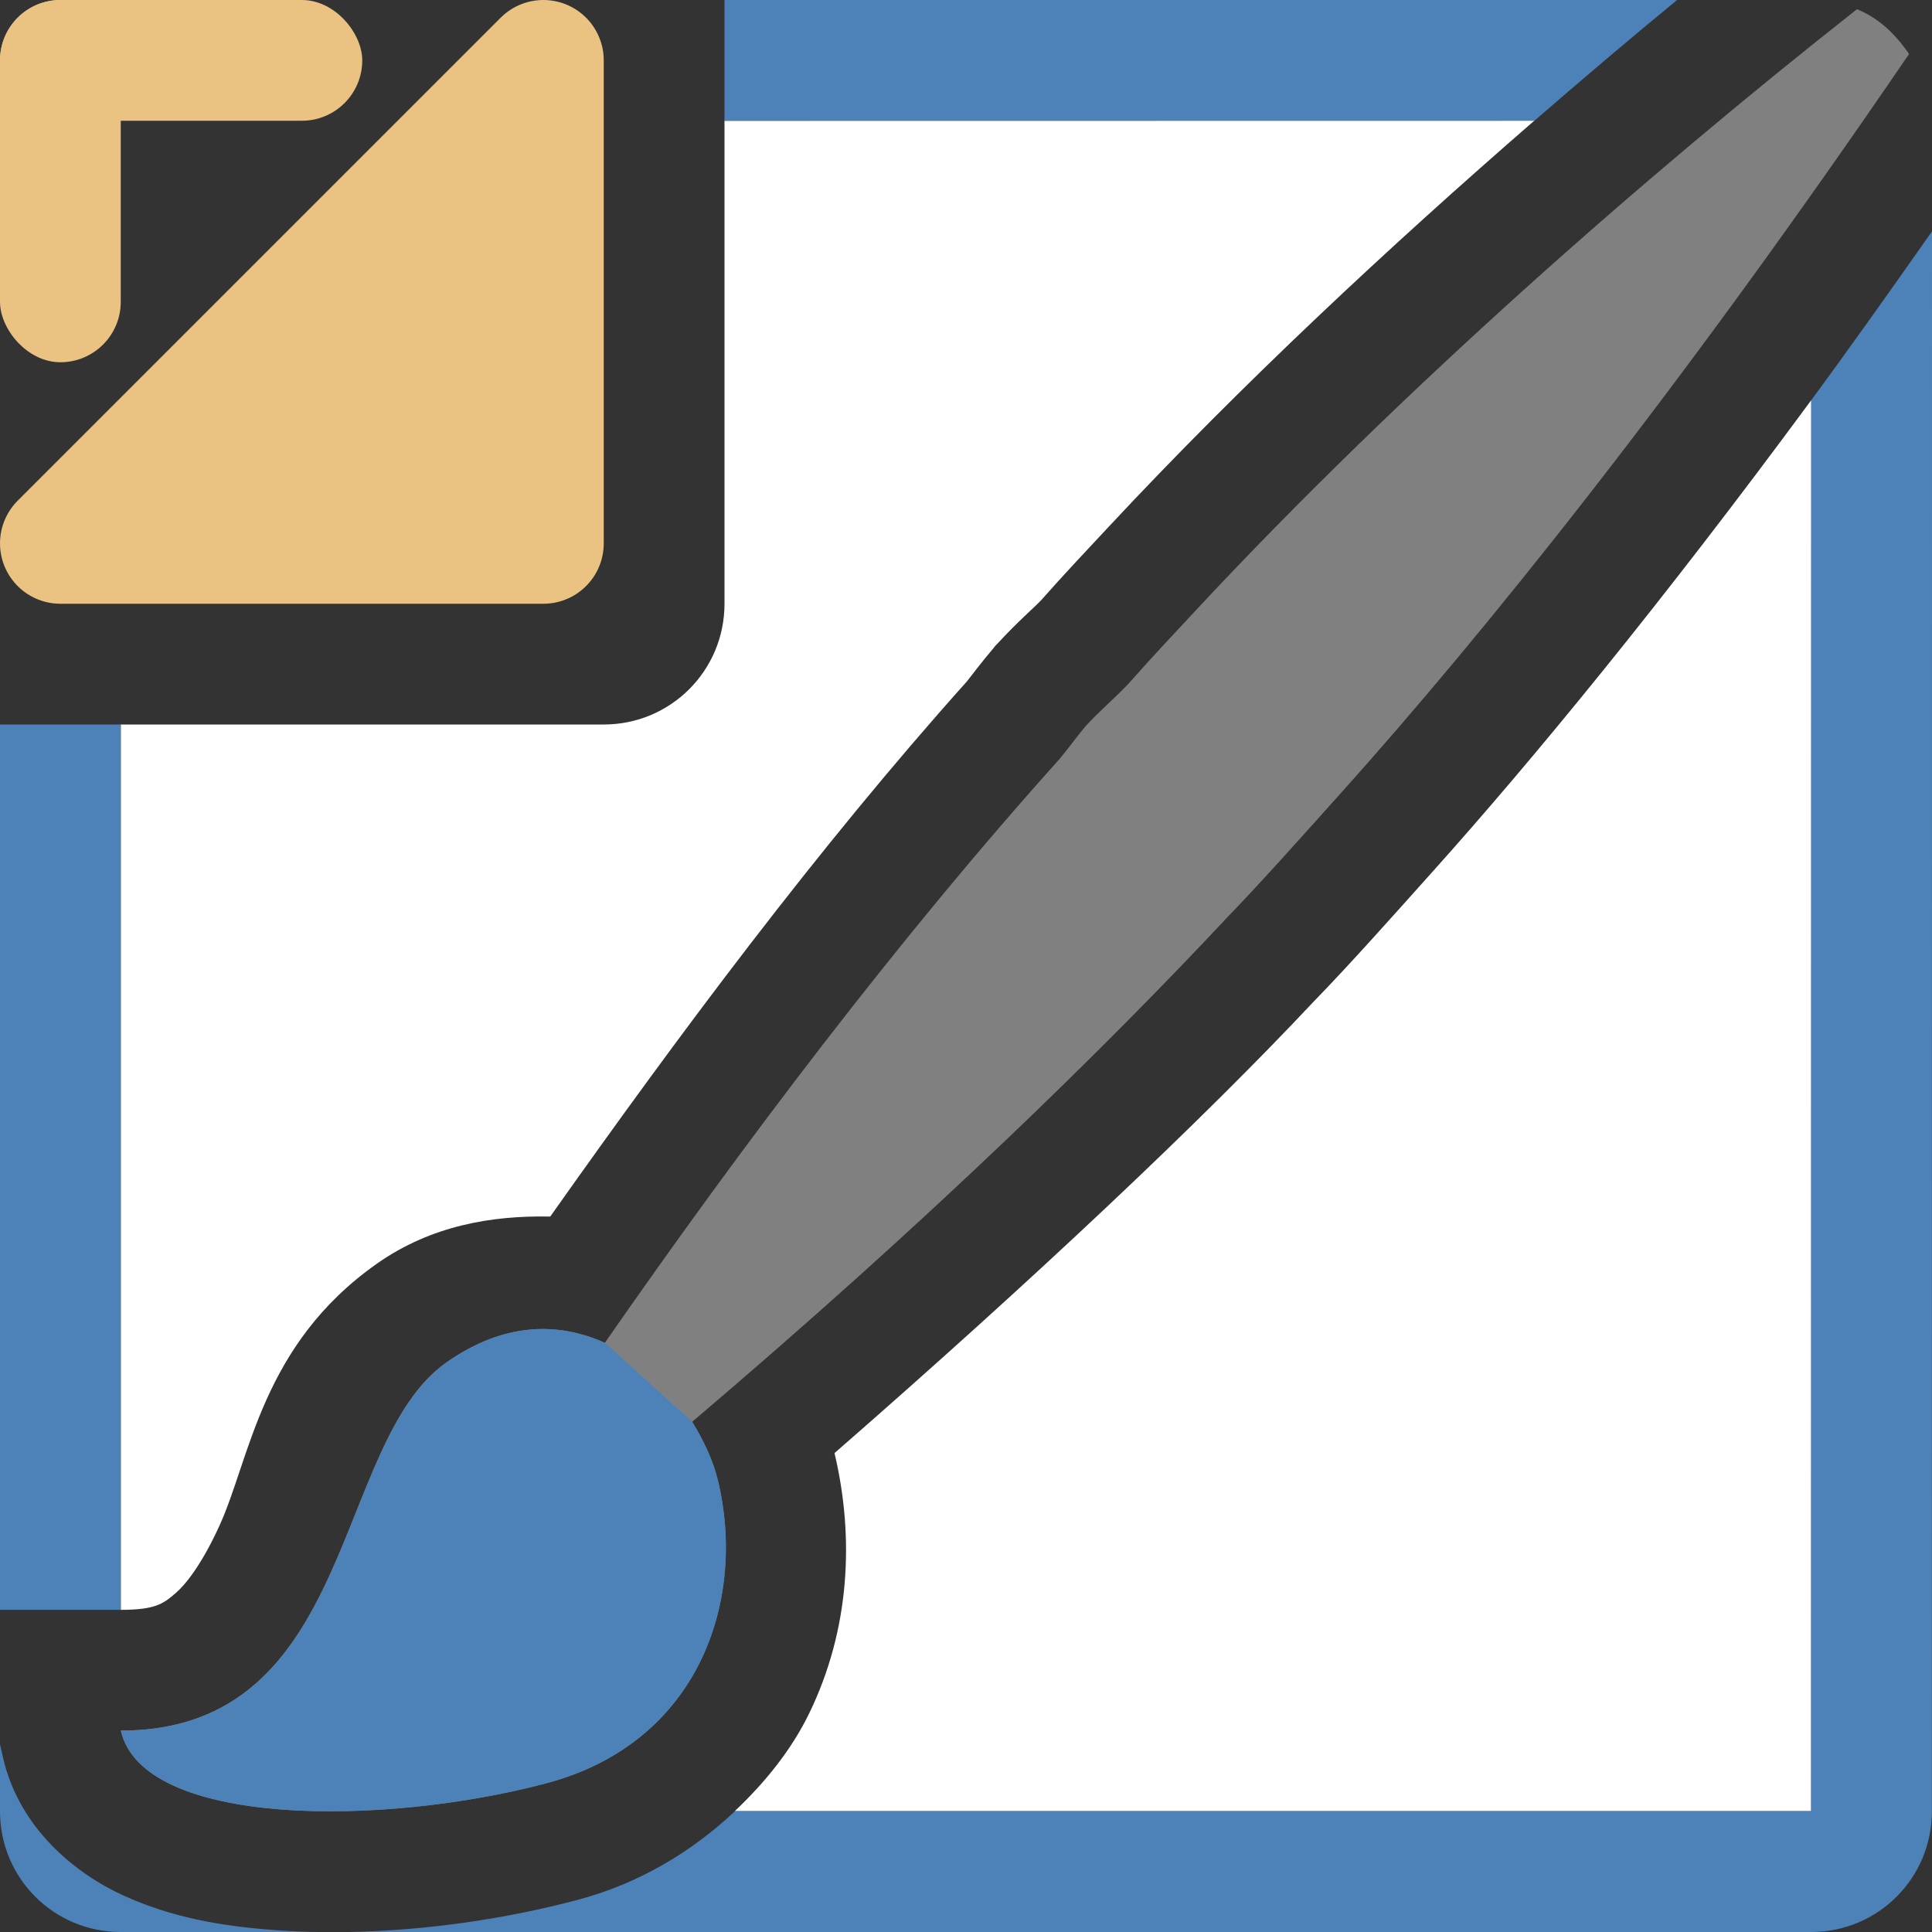 <svg viewBox="0 0 16 16" xmlns="http://www.w3.org/2000/svg"><rect x="0" y="0" width="16" height="16" fill="#333333" stroke="none"/><path d="m6 1v4c0 .554-.446 1-1 1h-4v7.332c.283 0.0.352-.049.455-.139.103-.089.233-.275.361-.555.257-.559.346-1.499 1.307-2.174.447-.314.95-.399 1.434-.389 1.059-1.499 2.215-3.052 3.447-4.428.042-.051.115-.152.225-.281l.014-.018.014-.014c.171-.186.298-.293.365-.363.19-.215.378-.414.562-.611 1.096-1.175 2.317-2.314 3.523-3.361zm9 2.314c-1.231 1.67-2.298 2.97-3.137 3.906-.359.401-.685.767-.979 1.07l-.006.006c-.908.969-2.309 2.292-3.967 3.738.166.699.128 1.463-.211 2.158-.144.296-.36.566-.615.807h8.914zm-10.52 8.67c-.037.003-.089.033-.209.117.015-.01-.271.573-.639 1.373-.063.136-.214.276-.297.42.329-.033.653-.02.932-.094.379-.101.526-.261.635-.484.109-.224.14-.54.07-.826-.004-.016-.033-.096-.092-.191l-.117-.191-.166-.074c-.058-.026-.08-.051-.117-.049z" fill="#fff"/><path d="m6 0v1h6.707c.399-.346.791-.679 1.182-1zm10 1.916c-.343.488-.68.964-1 1.398v11.686h-8.914c-.351.33-.786.597-1.303.734-.592.157-1.249.254-1.895.266h12.111c.554 0 1-.446 1-1zm-13.111 14.084c-.215.004-.429-.001-.639-.018-.42-.032-.824-.101-1.225-.283-.401-.182-.866-.558-1-1.143l-.025-.111v.555c0 .554.446 1 1 1zm-2.889-10v7.332h1v-7.332z" fill="#4d82b8"/><path d="m15.379.076c-1.771 1.395-3.784 3.164-5.465 4.967-.195.209-.384.41-.568.619-.116.122-.237.223-.354.35-.073.087-.144.185-.215.271-1.335 1.486-2.635 3.206-3.768 4.838-.377-.17-.828-.178-1.312.162-.946.664-.75 3.05-2.697 3.049.184.803 2.178.794 3.525.436 1.271-.338 1.66-1.525 1.418-2.516-.039-.158-.115-.32-.211-.477 1.984-1.686 3.426-3.103 4.43-4.176.27-.279.595-.643.957-1.047 1.159-1.294 2.765-3.281 4.691-6.105-.11-.161-.249-.297-.432-.371z" fill="#808080"/><path d="m5.01 11.121c-.377-.17-.828-.178-1.312.162-.946.664-.75 3.05-2.697 3.049.184.803 2.178.794 3.525.436 1.271-.338 1.66-1.525 1.418-2.516-.039-.158-.115-.32-.211-.477z" fill="#4d82b8"/><g fill="#eac282"><rect height="1" ry=".5" width="3"/><rect height="3" rx=".5" width="1"/><path d="m .5 4.5 4-4v4z" fill-rule="evenodd" stroke="#eac282" stroke-linecap="round" stroke-linejoin="round"/></g></svg>